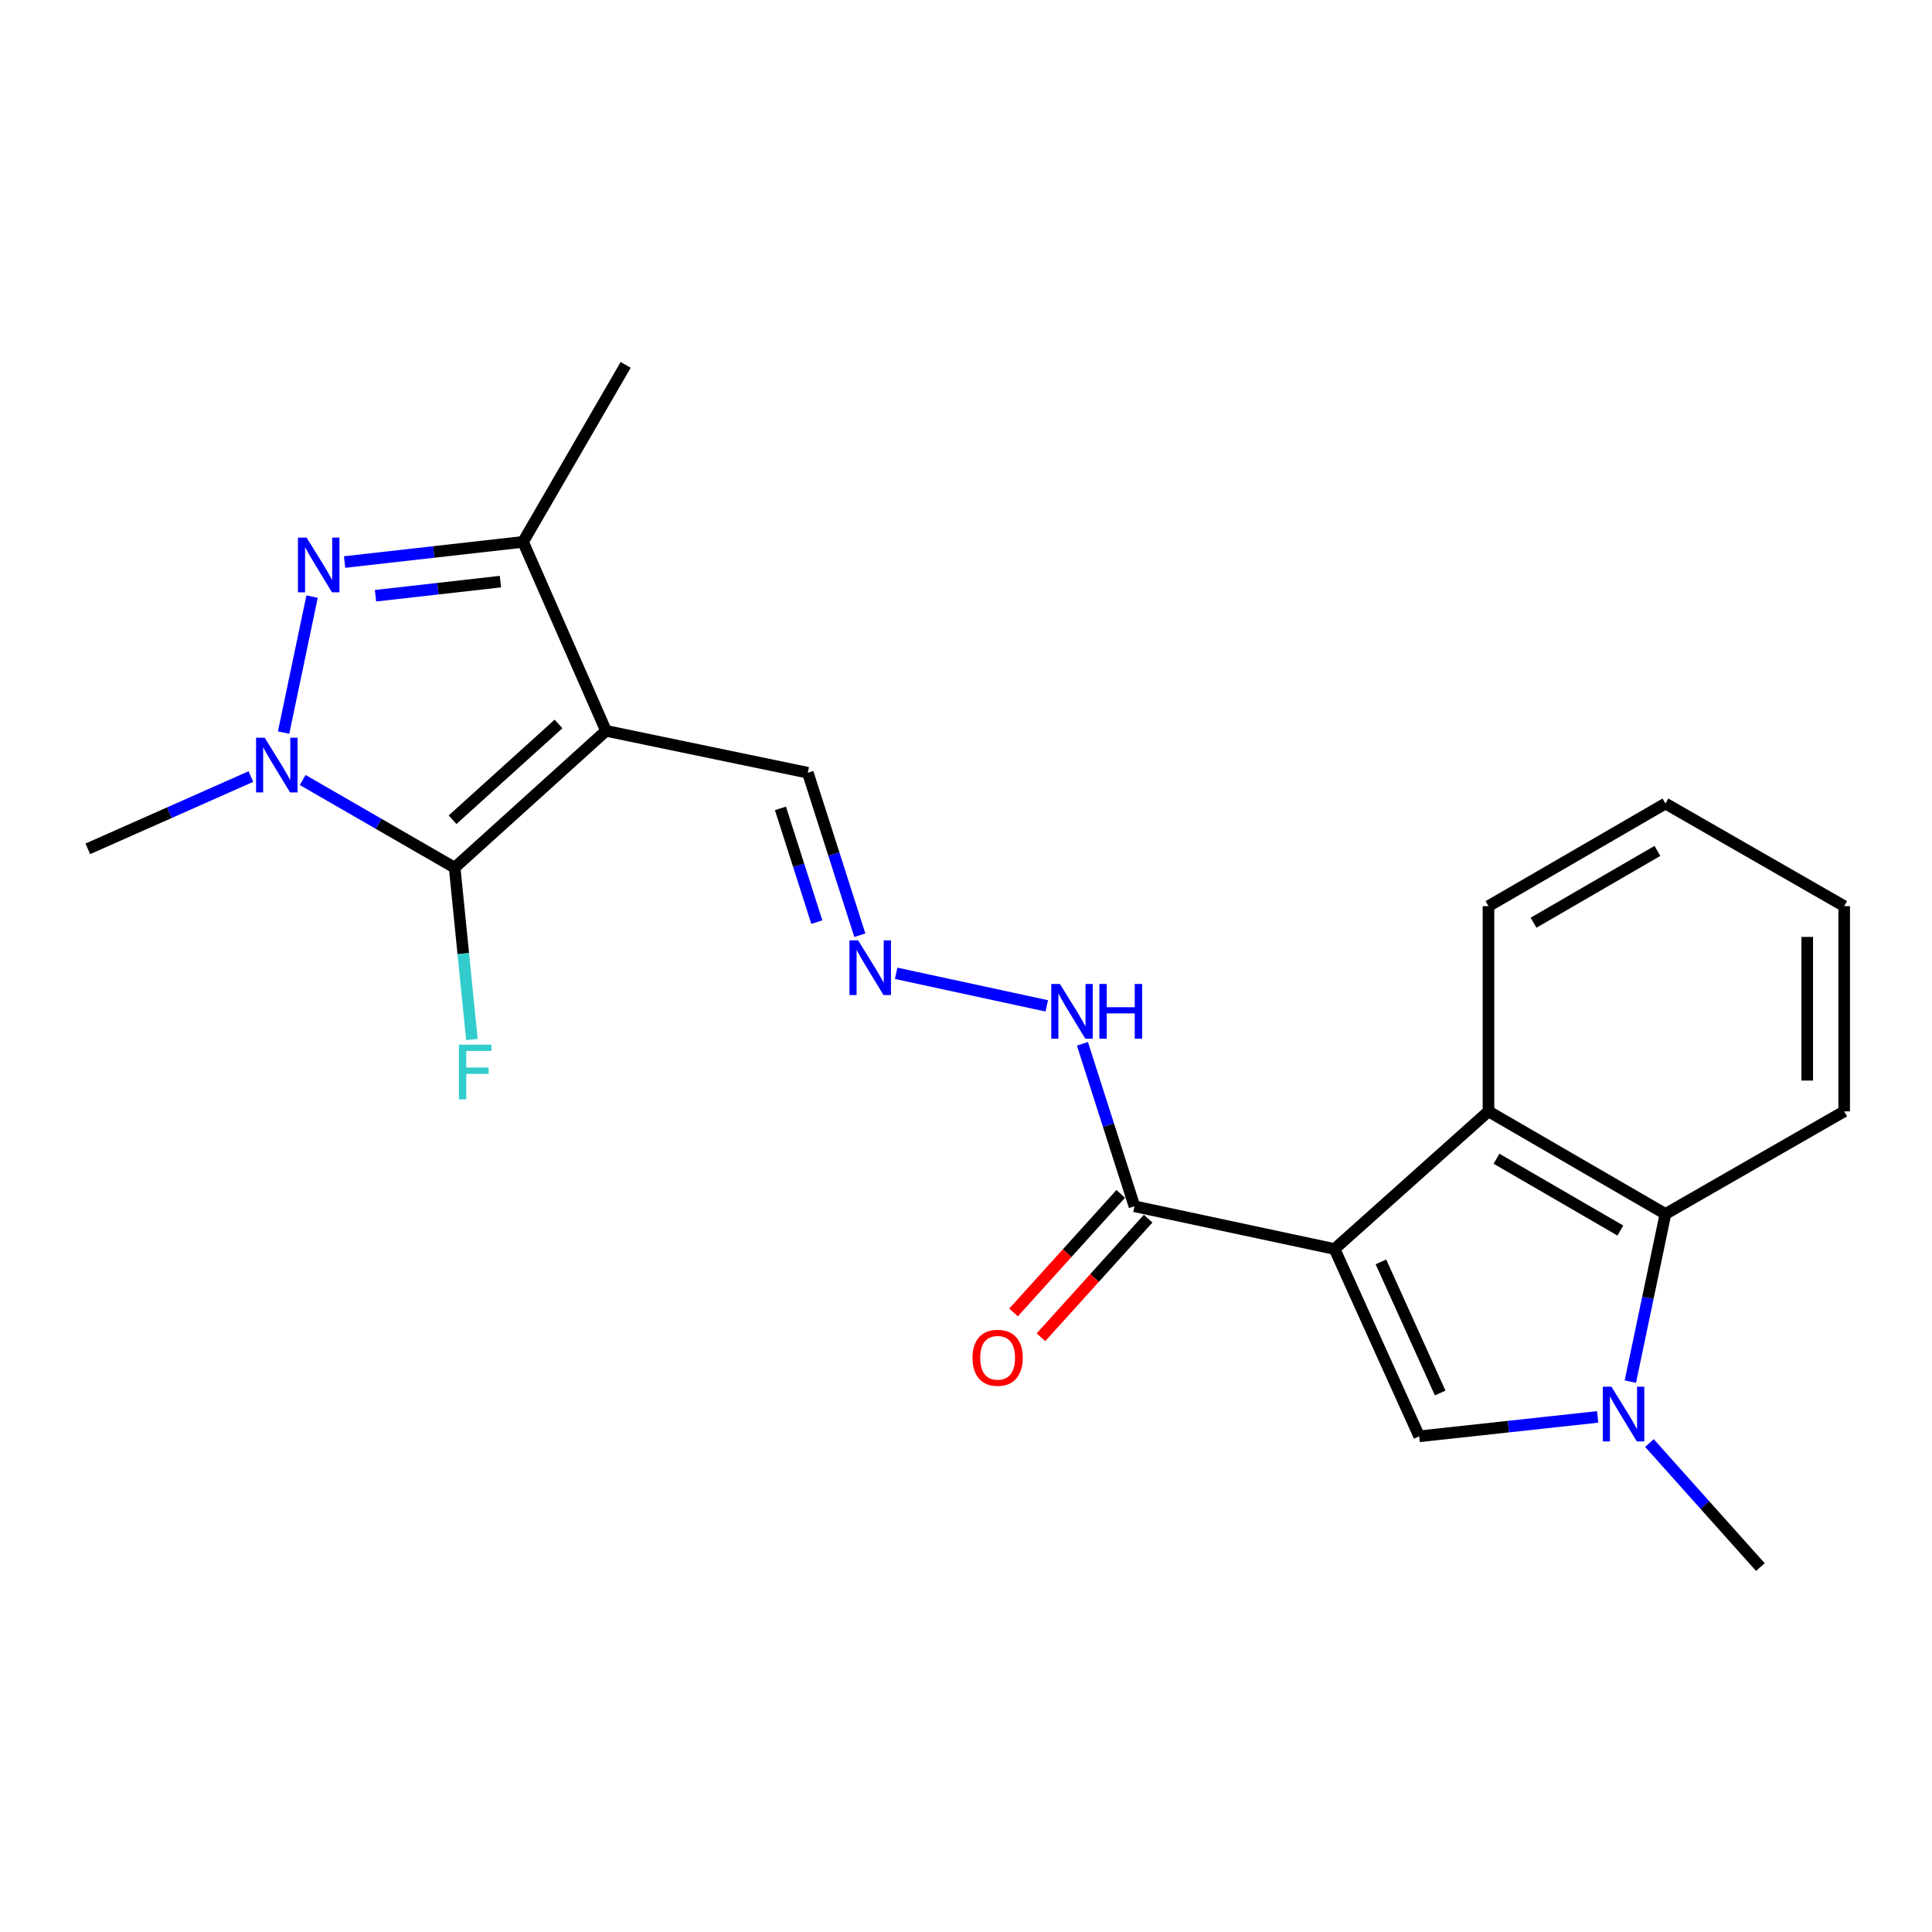 <?xml version='1.0' encoding='iso-8859-1'?>
<svg version='1.1' baseProfile='full'
              xmlns='http://www.w3.org/2000/svg'
                      xmlns:rdkit='http://www.rdkit.org/xml'
                      xmlns:xlink='http://www.w3.org/1999/xlink'
                  xml:space='preserve'
width='1000px' height='1000px' viewBox='0 0 1000 1000'>
<!-- END OF HEADER -->
<rect style='opacity:1.0;fill:#FFFFFF;stroke:none' width='1000' height='1000' x='0' y='0'> </rect>
<path class='bond-4' d='M 690.763,646.486 L 734.573,743.434' style='fill:none;fill-rule:evenodd;stroke:#000000;stroke-width:6px;stroke-linecap:butt;stroke-linejoin:miter;stroke-opacity:1' />
<path class='bond-4' d='M 714.764,653.152 L 745.43,721.016' style='fill:none;fill-rule:evenodd;stroke:#000000;stroke-width:6px;stroke-linecap:butt;stroke-linejoin:miter;stroke-opacity:1' />
<path class='bond-7' d='M 690.763,646.486 L 770.434,575.24' style='fill:none;fill-rule:evenodd;stroke:#000000;stroke-width:6px;stroke-linecap:butt;stroke-linejoin:miter;stroke-opacity:1' />
<path class='bond-9' d='M 690.763,646.486 L 587.184,624.363' style='fill:none;fill-rule:evenodd;stroke:#000000;stroke-width:6px;stroke-linecap:butt;stroke-linejoin:miter;stroke-opacity:1' />
<path class='bond-0' d='M 313.668,378.283 L 418.129,399.97' style='fill:none;fill-rule:evenodd;stroke:#000000;stroke-width:6px;stroke-linecap:butt;stroke-linejoin:miter;stroke-opacity:1' />
<path class='bond-1' d='M 313.668,378.283 L 235.325,449.103' style='fill:none;fill-rule:evenodd;stroke:#000000;stroke-width:6px;stroke-linecap:butt;stroke-linejoin:miter;stroke-opacity:1' />
<path class='bond-1' d='M 289.091,374.717 L 234.25,424.292' style='fill:none;fill-rule:evenodd;stroke:#000000;stroke-width:6px;stroke-linecap:butt;stroke-linejoin:miter;stroke-opacity:1' />
<path class='bond-6' d='M 313.668,378.283 L 270.73,280.473' style='fill:none;fill-rule:evenodd;stroke:#000000;stroke-width:6px;stroke-linecap:butt;stroke-linejoin:miter;stroke-opacity:1' />
<path class='bond-2' d='M 235.325,449.103 L 195.998,426.414' style='fill:none;fill-rule:evenodd;stroke:#000000;stroke-width:6px;stroke-linecap:butt;stroke-linejoin:miter;stroke-opacity:1' />
<path class='bond-2' d='M 195.998,426.414 L 156.671,403.725' style='fill:none;fill-rule:evenodd;stroke:#0000FF;stroke-width:6px;stroke-linecap:butt;stroke-linejoin:miter;stroke-opacity:1' />
<path class='bond-13' d='M 235.325,449.103 L 239.793,493.583' style='fill:none;fill-rule:evenodd;stroke:#000000;stroke-width:6px;stroke-linecap:butt;stroke-linejoin:miter;stroke-opacity:1' />
<path class='bond-13' d='M 239.793,493.583 L 244.261,538.064' style='fill:none;fill-rule:evenodd;stroke:#33CCCC;stroke-width:6px;stroke-linecap:butt;stroke-linejoin:miter;stroke-opacity:1' />
<path class='bond-15' d='M 129.86,401.943 L 87.657,420.651' style='fill:none;fill-rule:evenodd;stroke:#0000FF;stroke-width:6px;stroke-linecap:butt;stroke-linejoin:miter;stroke-opacity:1' />
<path class='bond-15' d='M 87.657,420.651 L 45.455,439.359' style='fill:none;fill-rule:evenodd;stroke:#000000;stroke-width:6px;stroke-linecap:butt;stroke-linejoin:miter;stroke-opacity:1' />
<path class='bond-24' d='M 146.794,379.19 L 161.532,308.803' style='fill:none;fill-rule:evenodd;stroke:#0000FF;stroke-width:6px;stroke-linecap:butt;stroke-linejoin:miter;stroke-opacity:1' />
<path class='bond-3' d='M 178.363,290.913 L 224.546,285.693' style='fill:none;fill-rule:evenodd;stroke:#0000FF;stroke-width:6px;stroke-linecap:butt;stroke-linejoin:miter;stroke-opacity:1' />
<path class='bond-3' d='M 224.546,285.693 L 270.73,280.473' style='fill:none;fill-rule:evenodd;stroke:#000000;stroke-width:6px;stroke-linecap:butt;stroke-linejoin:miter;stroke-opacity:1' />
<path class='bond-3' d='M 194.366,308.352 L 226.694,304.698' style='fill:none;fill-rule:evenodd;stroke:#0000FF;stroke-width:6px;stroke-linecap:butt;stroke-linejoin:miter;stroke-opacity:1' />
<path class='bond-3' d='M 226.694,304.698 L 259.023,301.045' style='fill:none;fill-rule:evenodd;stroke:#000000;stroke-width:6px;stroke-linecap:butt;stroke-linejoin:miter;stroke-opacity:1' />
<path class='bond-5' d='M 734.573,743.434 L 780.762,738.409' style='fill:none;fill-rule:evenodd;stroke:#000000;stroke-width:6px;stroke-linecap:butt;stroke-linejoin:miter;stroke-opacity:1' />
<path class='bond-5' d='M 780.762,738.409 L 826.951,733.385' style='fill:none;fill-rule:evenodd;stroke:#0000FF;stroke-width:6px;stroke-linecap:butt;stroke-linejoin:miter;stroke-opacity:1' />
<path class='bond-16' d='M 853.747,746.909 L 882.459,779.02' style='fill:none;fill-rule:evenodd;stroke:#0000FF;stroke-width:6px;stroke-linecap:butt;stroke-linejoin:miter;stroke-opacity:1' />
<path class='bond-16' d='M 882.459,779.02 L 911.171,811.131' style='fill:none;fill-rule:evenodd;stroke:#000000;stroke-width:6px;stroke-linecap:butt;stroke-linejoin:miter;stroke-opacity:1' />
<path class='bond-22' d='M 843.868,715.121 L 852.948,671.734' style='fill:none;fill-rule:evenodd;stroke:#0000FF;stroke-width:6px;stroke-linecap:butt;stroke-linejoin:miter;stroke-opacity:1' />
<path class='bond-22' d='M 852.948,671.734 L 862.028,628.348' style='fill:none;fill-rule:evenodd;stroke:#000000;stroke-width:6px;stroke-linecap:butt;stroke-linejoin:miter;stroke-opacity:1' />
<path class='bond-18' d='M 270.73,280.473 L 323.847,188.869' style='fill:none;fill-rule:evenodd;stroke:#000000;stroke-width:6px;stroke-linecap:butt;stroke-linejoin:miter;stroke-opacity:1' />
<path class='bond-8' d='M 770.434,575.24 L 862.028,628.348' style='fill:none;fill-rule:evenodd;stroke:#000000;stroke-width:6px;stroke-linecap:butt;stroke-linejoin:miter;stroke-opacity:1' />
<path class='bond-8' d='M 774.58,599.753 L 838.695,636.928' style='fill:none;fill-rule:evenodd;stroke:#000000;stroke-width:6px;stroke-linecap:butt;stroke-linejoin:miter;stroke-opacity:1' />
<path class='bond-17' d='M 770.434,575.24 L 770.434,469.016' style='fill:none;fill-rule:evenodd;stroke:#000000;stroke-width:6px;stroke-linecap:butt;stroke-linejoin:miter;stroke-opacity:1' />
<path class='bond-19' d='M 862.028,628.348 L 954.545,575.24' style='fill:none;fill-rule:evenodd;stroke:#000000;stroke-width:6px;stroke-linecap:butt;stroke-linejoin:miter;stroke-opacity:1' />
<path class='bond-12' d='M 587.184,624.363 L 573.723,582.317' style='fill:none;fill-rule:evenodd;stroke:#000000;stroke-width:6px;stroke-linecap:butt;stroke-linejoin:miter;stroke-opacity:1' />
<path class='bond-12' d='M 573.723,582.317 L 560.263,540.27' style='fill:none;fill-rule:evenodd;stroke:#0000FF;stroke-width:6px;stroke-linecap:butt;stroke-linejoin:miter;stroke-opacity:1' />
<path class='bond-14' d='M 580.089,617.951 L 552.349,648.642' style='fill:none;fill-rule:evenodd;stroke:#000000;stroke-width:6px;stroke-linecap:butt;stroke-linejoin:miter;stroke-opacity:1' />
<path class='bond-14' d='M 552.349,648.642 L 524.609,679.334' style='fill:none;fill-rule:evenodd;stroke:#FF0000;stroke-width:6px;stroke-linecap:butt;stroke-linejoin:miter;stroke-opacity:1' />
<path class='bond-14' d='M 594.278,630.775 L 566.538,661.467' style='fill:none;fill-rule:evenodd;stroke:#000000;stroke-width:6px;stroke-linecap:butt;stroke-linejoin:miter;stroke-opacity:1' />
<path class='bond-14' d='M 566.538,661.467 L 538.798,692.159' style='fill:none;fill-rule:evenodd;stroke:#FF0000;stroke-width:6px;stroke-linecap:butt;stroke-linejoin:miter;stroke-opacity:1' />
<path class='bond-10' d='M 463.843,503.781 L 541.813,520.636' style='fill:none;fill-rule:evenodd;stroke:#0000FF;stroke-width:6px;stroke-linecap:butt;stroke-linejoin:miter;stroke-opacity:1' />
<path class='bond-11' d='M 445.051,484.073 L 431.59,442.021' style='fill:none;fill-rule:evenodd;stroke:#0000FF;stroke-width:6px;stroke-linecap:butt;stroke-linejoin:miter;stroke-opacity:1' />
<path class='bond-11' d='M 431.59,442.021 L 418.129,399.97' style='fill:none;fill-rule:evenodd;stroke:#000000;stroke-width:6px;stroke-linecap:butt;stroke-linejoin:miter;stroke-opacity:1' />
<path class='bond-11' d='M 422.797,477.288 L 413.374,447.852' style='fill:none;fill-rule:evenodd;stroke:#0000FF;stroke-width:6px;stroke-linecap:butt;stroke-linejoin:miter;stroke-opacity:1' />
<path class='bond-11' d='M 413.374,447.852 L 403.952,418.416' style='fill:none;fill-rule:evenodd;stroke:#000000;stroke-width:6px;stroke-linecap:butt;stroke-linejoin:miter;stroke-opacity:1' />
<path class='bond-20' d='M 770.434,469.016 L 862.028,415.908' style='fill:none;fill-rule:evenodd;stroke:#000000;stroke-width:6px;stroke-linecap:butt;stroke-linejoin:miter;stroke-opacity:1' />
<path class='bond-20' d='M 793.767,477.596 L 857.882,440.421' style='fill:none;fill-rule:evenodd;stroke:#000000;stroke-width:6px;stroke-linecap:butt;stroke-linejoin:miter;stroke-opacity:1' />
<path class='bond-23' d='M 954.545,575.24 L 954.545,469.016' style='fill:none;fill-rule:evenodd;stroke:#000000;stroke-width:6px;stroke-linecap:butt;stroke-linejoin:miter;stroke-opacity:1' />
<path class='bond-23' d='M 935.419,559.307 L 935.419,484.949' style='fill:none;fill-rule:evenodd;stroke:#000000;stroke-width:6px;stroke-linecap:butt;stroke-linejoin:miter;stroke-opacity:1' />
<path class='bond-21' d='M 862.028,415.908 L 954.545,469.016' style='fill:none;fill-rule:evenodd;stroke:#000000;stroke-width:6px;stroke-linecap:butt;stroke-linejoin:miter;stroke-opacity:1' />
<path  class='atom-3' d='M 137.015 381.836
L 146.295 396.836
Q 147.215 398.316, 148.695 400.996
Q 150.175 403.676, 150.255 403.836
L 150.255 381.836
L 154.015 381.836
L 154.015 410.156
L 150.135 410.156
L 140.175 393.756
Q 139.015 391.836, 137.775 389.636
Q 136.575 387.436, 136.215 386.756
L 136.215 410.156
L 132.535 410.156
L 132.535 381.836
L 137.015 381.836
' fill='#0000FF'/>
<path  class='atom-4' d='M 158.702 278.267
L 167.982 293.267
Q 168.902 294.747, 170.382 297.427
Q 171.862 300.107, 171.942 300.267
L 171.942 278.267
L 175.702 278.267
L 175.702 306.587
L 171.822 306.587
L 161.862 290.187
Q 160.702 288.267, 159.462 286.067
Q 158.262 283.867, 157.902 283.187
L 157.902 306.587
L 154.222 306.587
L 154.222 278.267
L 158.702 278.267
' fill='#0000FF'/>
<path  class='atom-6' d='M 834.091 717.767
L 843.371 732.767
Q 844.291 734.247, 845.771 736.927
Q 847.251 739.607, 847.331 739.767
L 847.331 717.767
L 851.091 717.767
L 851.091 746.087
L 847.211 746.087
L 837.251 729.687
Q 836.091 727.767, 834.851 725.567
Q 833.651 723.367, 833.291 722.687
L 833.291 746.087
L 829.611 746.087
L 829.611 717.767
L 834.091 717.767
' fill='#0000FF'/>
<path  class='atom-11' d='M 444.171 486.722
L 453.451 501.722
Q 454.371 503.202, 455.851 505.882
Q 457.331 508.562, 457.411 508.722
L 457.411 486.722
L 461.171 486.722
L 461.171 515.042
L 457.291 515.042
L 447.331 498.642
Q 446.171 496.722, 444.931 494.522
Q 443.731 492.322, 443.371 491.642
L 443.371 515.042
L 439.691 515.042
L 439.691 486.722
L 444.171 486.722
' fill='#0000FF'/>
<path  class='atom-13' d='M 548.622 509.302
L 557.902 524.302
Q 558.822 525.782, 560.302 528.462
Q 561.782 531.142, 561.862 531.302
L 561.862 509.302
L 565.622 509.302
L 565.622 537.622
L 561.742 537.622
L 551.782 521.222
Q 550.622 519.302, 549.382 517.102
Q 548.182 514.902, 547.822 514.222
L 547.822 537.622
L 544.142 537.622
L 544.142 509.302
L 548.622 509.302
' fill='#0000FF'/>
<path  class='atom-13' d='M 569.022 509.302
L 572.862 509.302
L 572.862 521.342
L 587.342 521.342
L 587.342 509.302
L 591.182 509.302
L 591.182 537.622
L 587.342 537.622
L 587.342 524.542
L 572.862 524.542
L 572.862 537.622
L 569.022 537.622
L 569.022 509.302
' fill='#0000FF'/>
<path  class='atom-14' d='M 237.531 540.722
L 254.371 540.722
L 254.371 543.962
L 241.331 543.962
L 241.331 552.562
L 252.931 552.562
L 252.931 555.842
L 241.331 555.842
L 241.331 569.042
L 237.531 569.042
L 237.531 540.722
' fill='#33CCCC'/>
<path  class='atom-15' d='M 503.374 702.786
Q 503.374 695.986, 506.734 692.186
Q 510.094 688.386, 516.374 688.386
Q 522.654 688.386, 526.014 692.186
Q 529.374 695.986, 529.374 702.786
Q 529.374 709.666, 525.974 713.586
Q 522.574 717.466, 516.374 717.466
Q 510.134 717.466, 506.734 713.586
Q 503.374 709.706, 503.374 702.786
M 516.374 714.266
Q 520.694 714.266, 523.014 711.386
Q 525.374 708.466, 525.374 702.786
Q 525.374 697.226, 523.014 694.426
Q 520.694 691.586, 516.374 691.586
Q 512.054 691.586, 509.694 694.386
Q 507.374 697.186, 507.374 702.786
Q 507.374 708.506, 509.694 711.386
Q 512.054 714.266, 516.374 714.266
' fill='#FF0000'/>
</svg>
